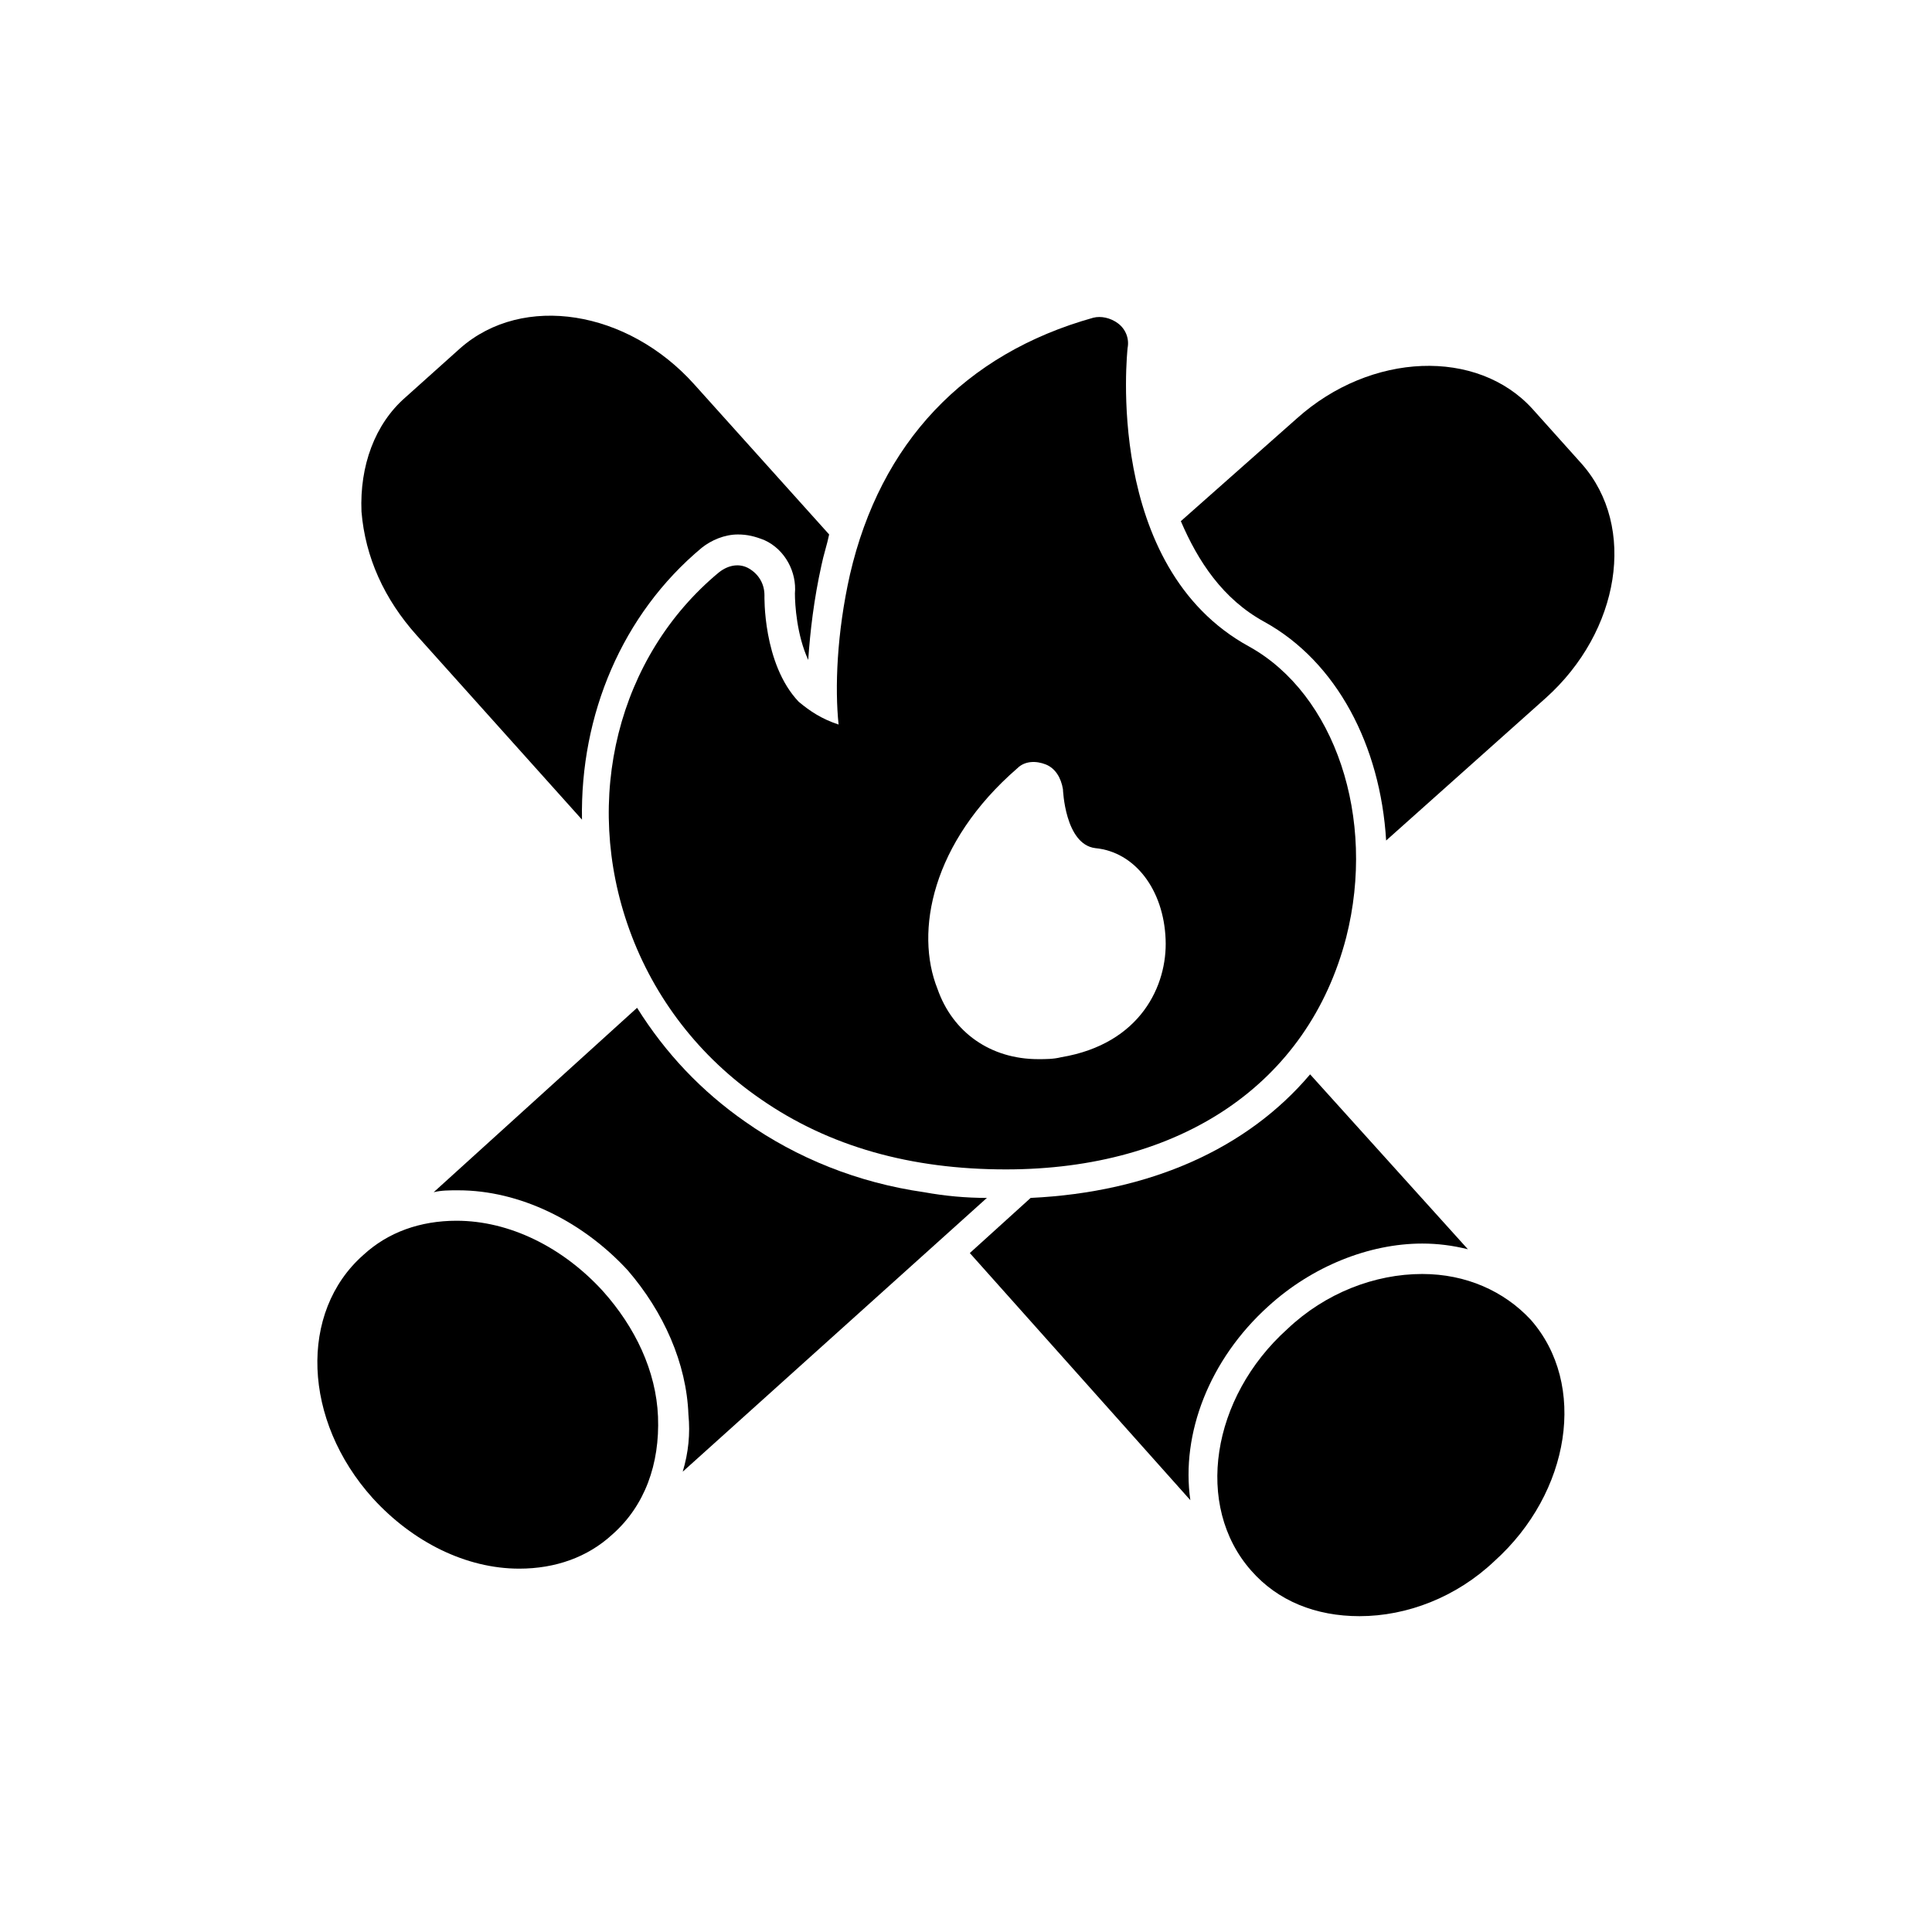<?xml version="1.0" encoding="UTF-8"?>
<!-- Uploaded to: ICON Repo, www.iconrepo.com, Generator: ICON Repo Mixer Tools -->
<svg fill="#000000" width="800px" height="800px" version="1.1" viewBox="144 144 512 512" xmlns="http://www.w3.org/2000/svg">
 <g>
  <path d="m254.4 312.34 43.832 48.871c-0.504-27.711 10.578-54.41 31.738-72.043 2.519-2.016 6.047-3.527 9.574-3.527 2.519 0 4.535 0.504 7.055 1.512 5.543 2.519 8.566 8.566 8.062 14.105 0 3.023 0.504 11.082 3.527 17.633 0.504-7.559 1.512-16.121 3.527-25.191 0.504-2.519 1.512-5.543 2.016-8.062l-35.77-39.801c-17.633-19.648-45.344-24.184-61.969-9.574l-14.609 13.098c-8.062 7.055-12.09 18.137-11.586 30.23 0.996 12.094 6.035 23.176 14.602 32.75z"/>
  <path d="m480.11 490.18c11.586-10.578 26.703-16.625 40.809-16.625 4.031 0 8.062 0.504 12.09 1.512l-41.816-46.352c-16.625 19.648-42.32 31.234-74.059 32.746l-16.121 14.609 58.441 65.496c-2.519-17.629 5.035-37.281 20.656-51.387z"/>
  <path d="m355.66 329.97c-9.574-10.078-9.07-28.215-9.07-28.215 0-3.023-1.512-5.543-4.031-7.055s-5.543-1.008-8.062 1.008c-26.703 22.168-36.273 59.953-23.68 94.715 6.551 18.137 18.641 33.754 34.762 44.84 18.137 12.594 39.801 18.641 64.992 18.641 46.352 0 80.105-22.672 90.184-61.465 8.062-31.738-3.023-64.488-25.695-77.082-38.793-21.16-32.242-78.594-32.242-79.098 0.504-2.519-0.504-5.039-2.519-6.551s-4.535-2.016-6.551-1.512c-34.258 9.574-56.426 33.25-64.488 68.016-3.527 15.617-4.031 30.23-3.023 39.801-4.527-1.508-7.551-3.523-10.574-6.043zm57.938 17.633c2.016-2.016 5.039-2.016 7.559-1.008 2.519 1.008 4.031 3.527 4.535 6.551 0 0 0.504 14.609 8.566 15.617 10.578 1.008 18.137 11.082 18.641 24.184 0.504 12.09-6.551 27.711-27.711 31.234-2.016 0.504-4.031 0.504-6.047 0.504-12.594 0-22.672-7.055-26.703-18.641-6.047-15.113-1.512-38.793 21.16-58.441z"/>
  <path d="m303.77 486.15c-10.578-11.586-24.688-18.641-38.793-18.641-9.574 0-18.137 3.023-24.688 9.07-17.129 15.113-16.121 43.832 2.519 64.488 10.578 11.586 24.688 18.641 38.793 18.641 9.574 0 18.137-3.023 24.688-9.07 8.566-7.559 12.594-18.641 12.09-31.234-0.5-12.094-6.043-23.68-14.609-33.254z"/>
  <path d="m520.91 481.62c-12.594 0-25.695 5.039-35.77 14.609-20.152 18.137-24.688 46.855-9.574 63.984 7.055 8.062 17.129 12.09 28.719 12.09 12.594 0 25.695-5.039 35.77-14.609 20.152-18.137 24.688-46.855 9.574-63.984-7.055-7.559-17.133-12.09-28.719-12.09z"/>
  <path d="m388.91 459.95c-17.633-2.519-33.754-9.07-47.359-18.641-11.586-8.062-21.16-18.137-28.719-30.23l-53.902 48.871c2.016-0.504 4.031-0.504 6.551-0.504 16.121 0 32.746 8.062 44.84 21.16 9.574 11.082 15.617 24.688 16.121 38.289 0.504 5.039 0 10.078-1.512 15.113l70.531-63.48 10.078-9.07c-5.543 0.004-11.086-0.5-16.629-1.508z"/>
  <path d="m479.1 308.81c19.145 10.578 30.73 32.746 32.242 57.938l42.32-37.785c19.648-17.633 24.184-45.344 9.574-61.969l-13.098-14.609c-14.609-16.121-42.824-15.113-62.473 2.519l-30.73 27.207c4.531 10.578 11.078 20.652 22.164 26.699z"/>
 </g>
</svg>